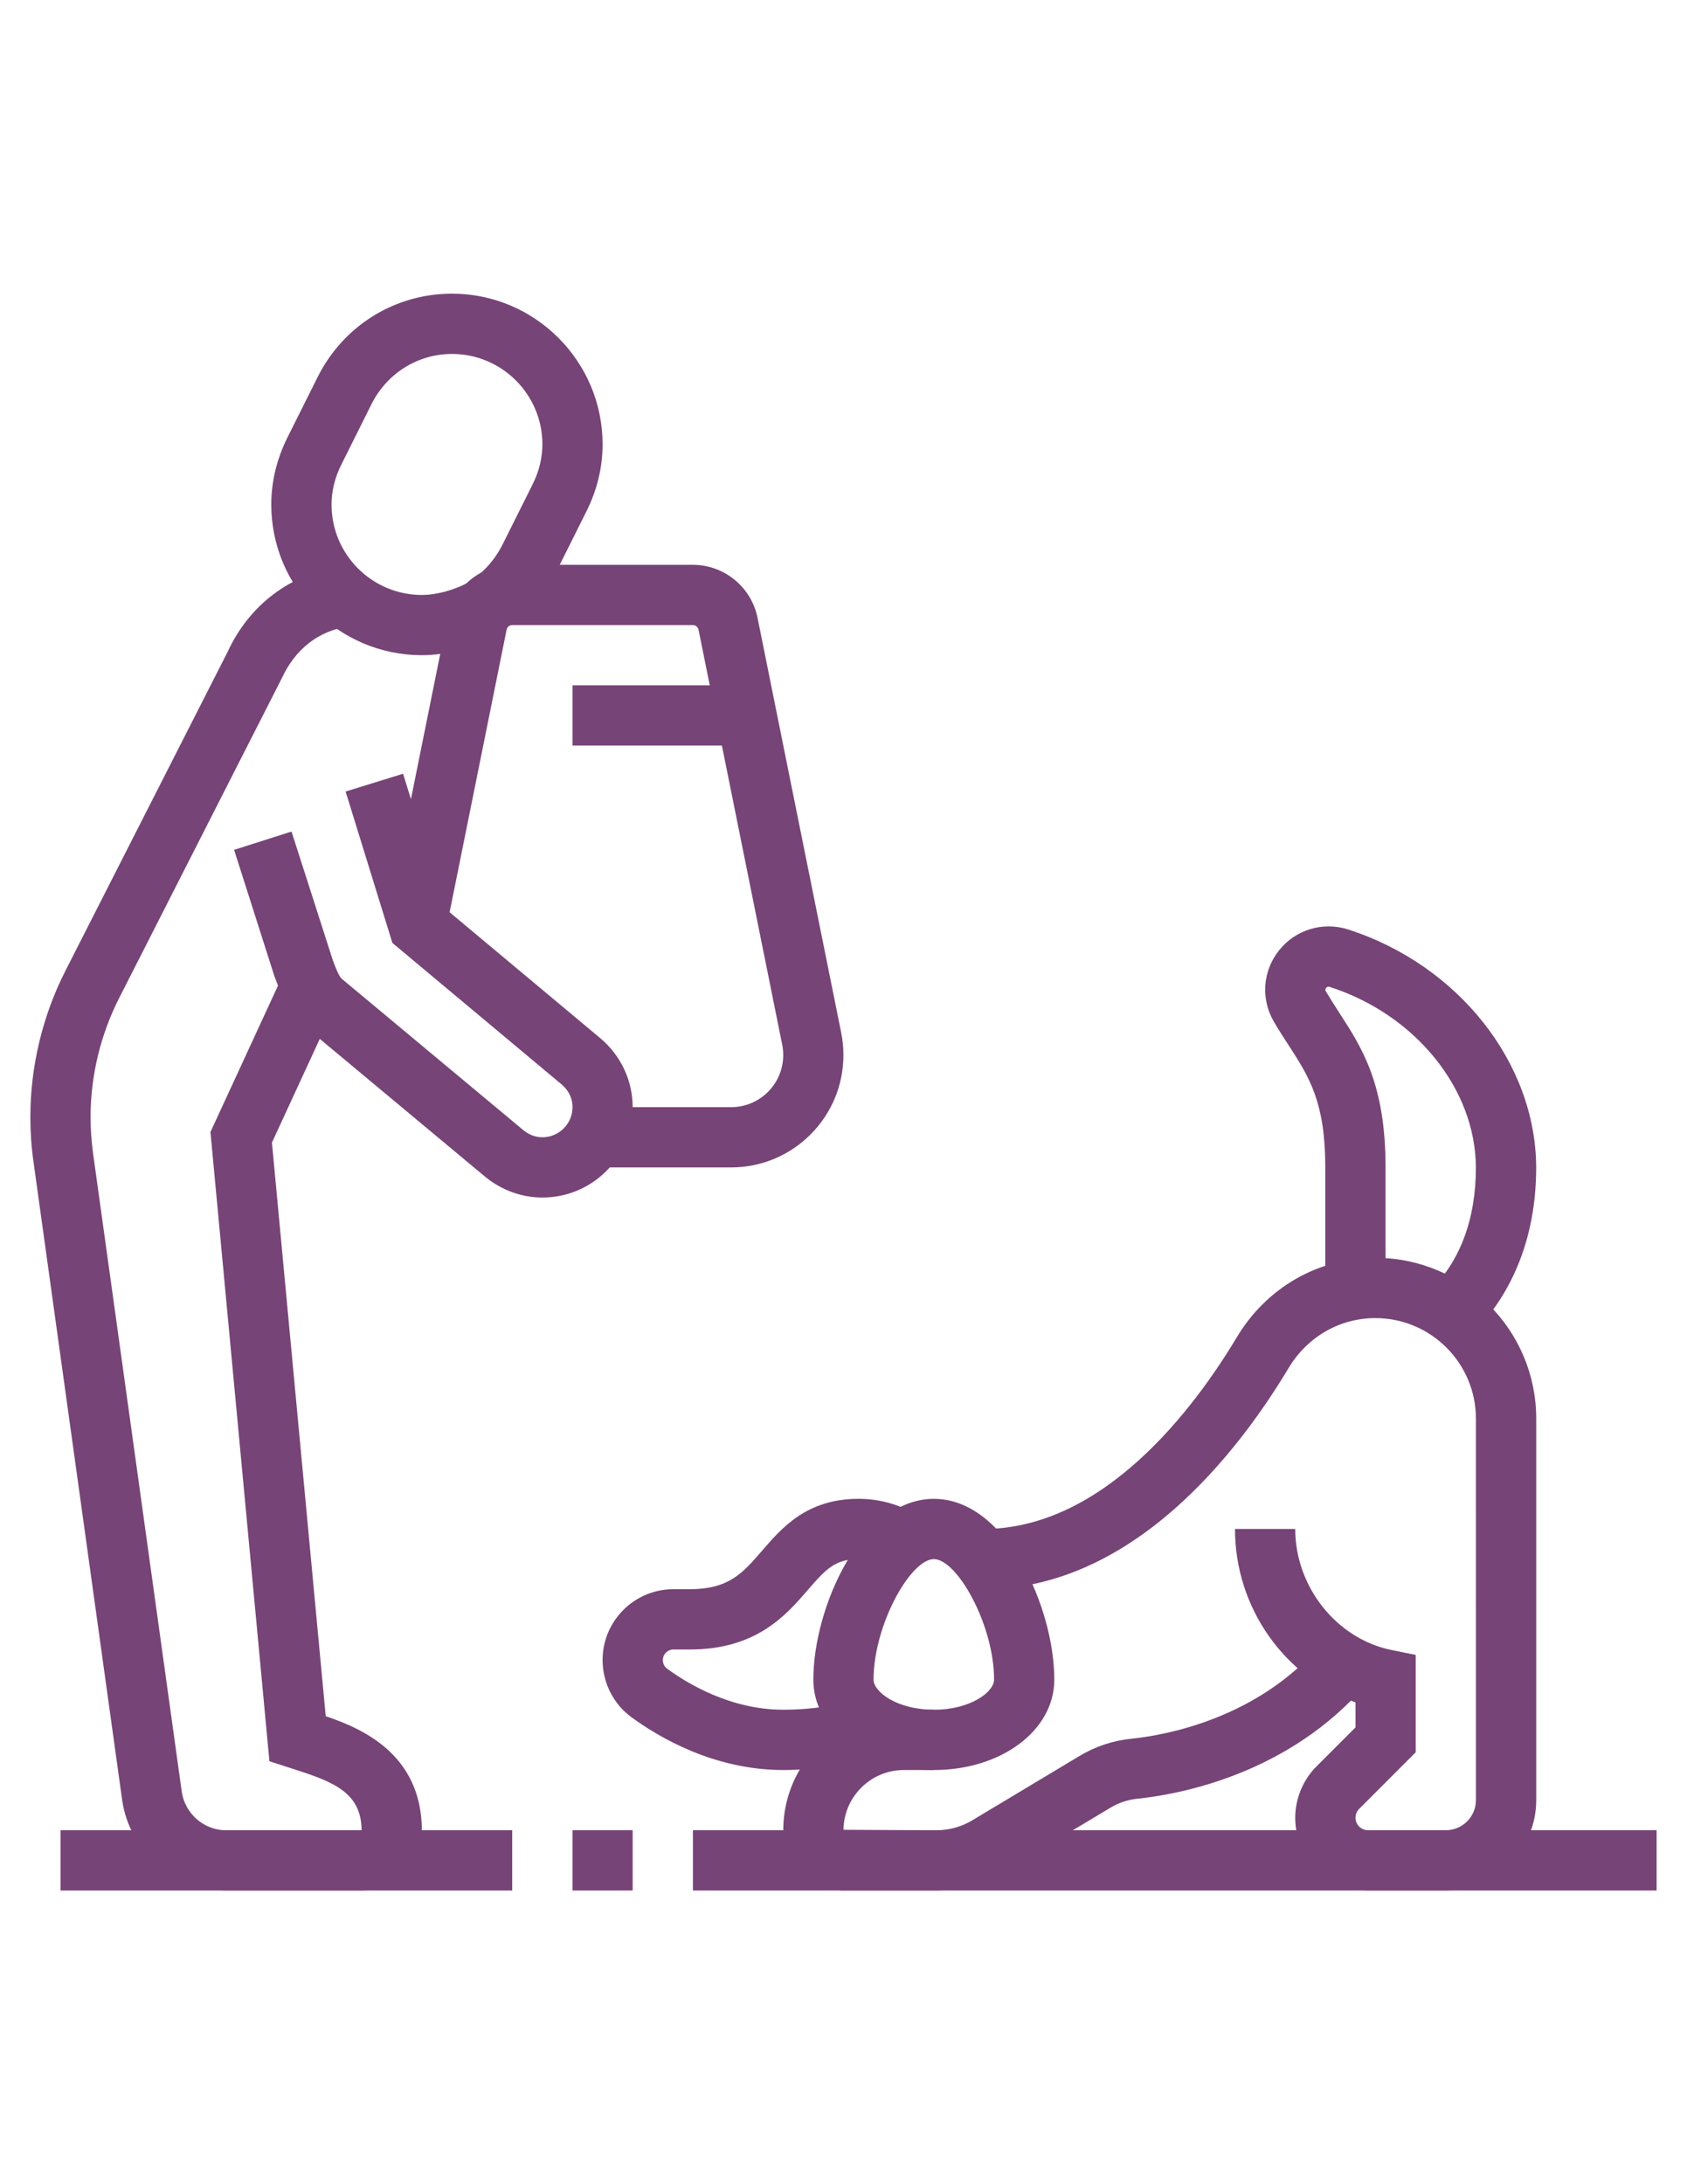 <?xml version="1.0" encoding="utf-8"?>
<!-- Generator: Adobe Illustrator 16.0.0, SVG Export Plug-In . SVG Version: 6.00 Build 0)  -->
<!DOCTYPE svg PUBLIC "-//W3C//DTD SVG 1.1//EN" "http://www.w3.org/Graphics/SVG/1.1/DTD/svg11.dtd">
<svg version="1.1" id="Calque_1" xmlns="http://www.w3.org/2000/svg" xmlns:xlink="http://www.w3.org/1999/xlink" x="0px" y="0px"
	 width="51px" height="66px" viewBox="0 0 51 66" enable-background="new 0 0 51 66" xml:space="preserve">
<g>
	<path fill="#774477" d="M16.396,36.186h-0.002c-0.626,0-1.246-0.227-1.739-0.638l-5.48-4.566c-0.468-0.398-0.651-0.883-0.813-1.311
		l-0.071-0.187L7.077,25.68l1.736-0.553l1.252,3.899c0.111,0.295,0.184,0.479,0.282,0.563l5.472,4.559
		c0.118,0.099,0.316,0.217,0.576,0.217h0.001c0.24,0,0.467-0.094,0.641-0.264c0.173-0.171,0.271-0.4,0.271-0.646
		c0-0.361-0.211-0.589-0.336-0.692l-5.11-4.271l-1.414-4.574l1.737-0.538l1.257,4.06l4.697,3.924
		c0.628,0.524,0.987,1.287,0.987,2.092c0,0.736-0.287,1.426-0.81,1.943C17.801,35.907,17.117,36.186,16.396,36.186z"/>
	<path fill="#774477" d="M10.933,57.126H6.836c-1.575,0-2.927-1.181-3.145-2.747l-2.68-19.283c-0.063-0.445-0.093-0.896-0.093-1.342
		c0-1.529,0.367-3.059,1.061-4.422l4.903-9.636c0.649-1.41,1.894-2.358,3.398-2.568l0.253,1.804
		c-0.893,0.124-1.606,0.678-2.012,1.559l-4.919,9.667c-0.564,1.109-0.864,2.353-0.864,3.597c0,0.362,0.026,0.729,0.075,1.092
		l2.68,19.283c0.093,0.67,0.67,1.176,1.342,1.176h4.097c-0.006-1.1-0.798-1.442-1.916-1.804l-0.871-0.282L6.362,34.207l2.211-4.79
		l1.653,0.764l-2.005,4.345l1.626,17.333c1.088,0.368,2.894,1.14,2.907,3.442c0.002,0.493-0.185,0.953-0.523,1.294
		C11.89,56.938,11.429,57.126,10.933,57.126z"/>
	<path fill="#774477" d="M12.755,19.798c-2.512,0-4.554-2.042-4.554-4.552c0-0.699,0.167-1.381,0.491-2.031l0.909-1.818
		c0.778-1.557,2.335-2.523,4.063-2.523c2.511,0,4.553,2.043,4.553,4.553c0,0.698-0.166,1.381-0.491,2.03l-0.909,1.819
		c-0.287,0.572-0.694,1.088-1.181,1.492l-1.162-1.401c0.291-0.243,0.541-0.558,0.715-0.906l0.909-1.819
		c0.198-0.395,0.299-0.803,0.299-1.215c0-1.507-1.226-2.732-2.732-2.732c-1.032,0-1.966,0.582-2.435,1.518l-0.908,1.82
		c-0.199,0.394-0.299,0.803-0.299,1.215c0,1.506,1.225,2.73,2.732,2.73c0.452,0,1.021-0.159,1.45-0.405l0.908,1.577
		C14.407,19.556,13.524,19.798,12.755,19.798z"/>
	<path fill="#774477" d="M22.104,35.276h-4.133v-1.821h4.133c0.868,0,1.574-0.705,1.574-1.574c0-0.104-0.009-0.207-0.03-0.308
		l-2.53-12.543c-0.018-0.083-0.088-0.142-0.17-0.142h-5.463c-0.082,0-0.154,0.059-0.17,0.14l-1.813,8.985l-1.786-0.361l1.813-8.983
		c0.186-0.927,1.008-1.602,1.955-1.602h5.463c0.947,0,1.77,0.675,1.955,1.604l2.53,12.542c0.044,0.221,0.065,0.444,0.065,0.668
		C25.499,33.753,23.977,35.276,22.104,35.276z"/>
	<rect x="17.308" y="20.709" fill="#774477" width="5.261" height="1.82"/>
	<path fill="#774477" d="M28.232,53.485c-2.042,0-3.644-1.199-3.644-2.731c0-2.175,1.453-5.463,3.644-5.463
		c2.188,0,3.641,3.288,3.641,5.463C31.873,52.286,30.274,53.485,28.232,53.485z M28.232,47.112c-0.704,0-1.823,1.987-1.823,3.642
		c0,0.371,0.711,0.909,1.823,0.909c1.109,0,1.82-0.538,1.82-0.909C30.053,49.099,28.934,47.112,28.232,47.112z"/>
	<path fill="#774477" d="M23.679,53.485c-2.106,0-3.783-1.003-4.596-1.601c-0.542-0.398-0.866-1.043-0.866-1.723
		c0-1.18,0.959-2.14,2.14-2.14h0.495c1.182,0,1.604-0.488,2.186-1.163c0.604-0.698,1.354-1.568,2.919-1.568
		c0.63,0,1.25,0.173,1.791,0.501l-0.94,1.557c-0.257-0.154-0.553-0.236-0.851-0.236c-0.702,0-0.98,0.287-1.54,0.937
		c-0.655,0.758-1.55,1.794-3.564,1.794h-0.495c-0.178,0-0.319,0.144-0.319,0.319c0,0.104,0.046,0.198,0.122,0.256
		c0.635,0.466,1.934,1.245,3.52,1.245c0.865,0,1.748-0.137,2.49-0.387l0.582,1.726C25.827,53.313,24.737,53.485,23.679,53.485z"/>
	<path fill="#774477" d="M44.522,40.296l-1.291-1.284c0.921-0.926,1.387-2.183,1.387-3.736c-0.011-2.375-1.828-4.62-4.42-5.455
		c-0.022-0.008-0.063-0.021-0.107,0.032c-0.04,0.05-0.021,0.078-0.01,0.1c0.137,0.229,0.273,0.44,0.406,0.648
		c0.689,1.062,1.4,2.158,1.4,4.675v3.688h-1.822v-3.688c0-1.979-0.488-2.731-1.104-3.685c-0.149-0.229-0.3-0.462-0.448-0.715
		c-0.404-0.688-0.343-1.536,0.156-2.161c0.502-0.627,1.32-0.873,2.089-0.629c3.329,1.074,5.668,4.028,5.683,7.186
		C46.44,37.832,45.397,39.417,44.522,40.296z"/>
	<path fill="#774477" d="M43.708,57.126h-2.353c-1.214,0-2.199-0.986-2.199-2.198c0-0.578,0.236-1.146,0.644-1.554l1.178-1.177
		v-0.755c-2.149-0.768-3.643-2.861-3.643-5.242h1.821c0,1.75,1.252,3.323,2.913,3.659l0.729,0.148v2.942l-1.71,1.711
		c-0.07,0.07-0.11,0.167-0.11,0.267c0,0.208,0.169,0.377,0.378,0.377h2.353c0.502,0,0.91-0.408,0.91-0.91V42.869
		c0-1.677-1.363-3.04-3.039-3.04c-1.076,0-2.057,0.563-2.623,1.507c-1.496,2.497-4.69,6.687-9.236,6.687v-1.821
		c3.648,0,6.375-3.635,7.675-5.803c0.899-1.497,2.462-2.391,4.185-2.391c2.68,0,4.861,2.18,4.861,4.861v11.526
		C46.44,55.902,45.216,57.126,43.708,57.126z"/>
	<path fill="#774477" d="M28.299,57.126h-2.8c-0.484,0-0.943-0.19-1.285-0.536c-0.349-0.351-0.538-0.817-0.535-1.313
		c0.015-1.992,1.65-3.614,3.641-3.614h0.913v1.822h-0.913c-0.994,0-1.812,0.81-1.82,1.806l2.8,0.015
		c0.385,0,0.767-0.104,1.097-0.304l3.226-1.935c0.485-0.292,1.014-0.47,1.568-0.526c1.086-0.113,3.825-0.618,5.745-2.853
		l1.382,1.186c-2.348,2.732-5.635,3.343-6.938,3.479c-0.29,0.03-0.564,0.121-0.819,0.276l-3.227,1.934
		C29.718,56.932,29.015,57.126,28.299,57.126z"/>
	<rect x="1.829" y="55.305" fill="#774477" width="13.656" height="1.821"/>
	<rect x="17.308" y="55.305" fill="#774477" width="1.818" height="1.821"/>
	<rect x="20.948" y="55.305" fill="#774477" width="29.133" height="1.821"/>
</g>
</svg>
